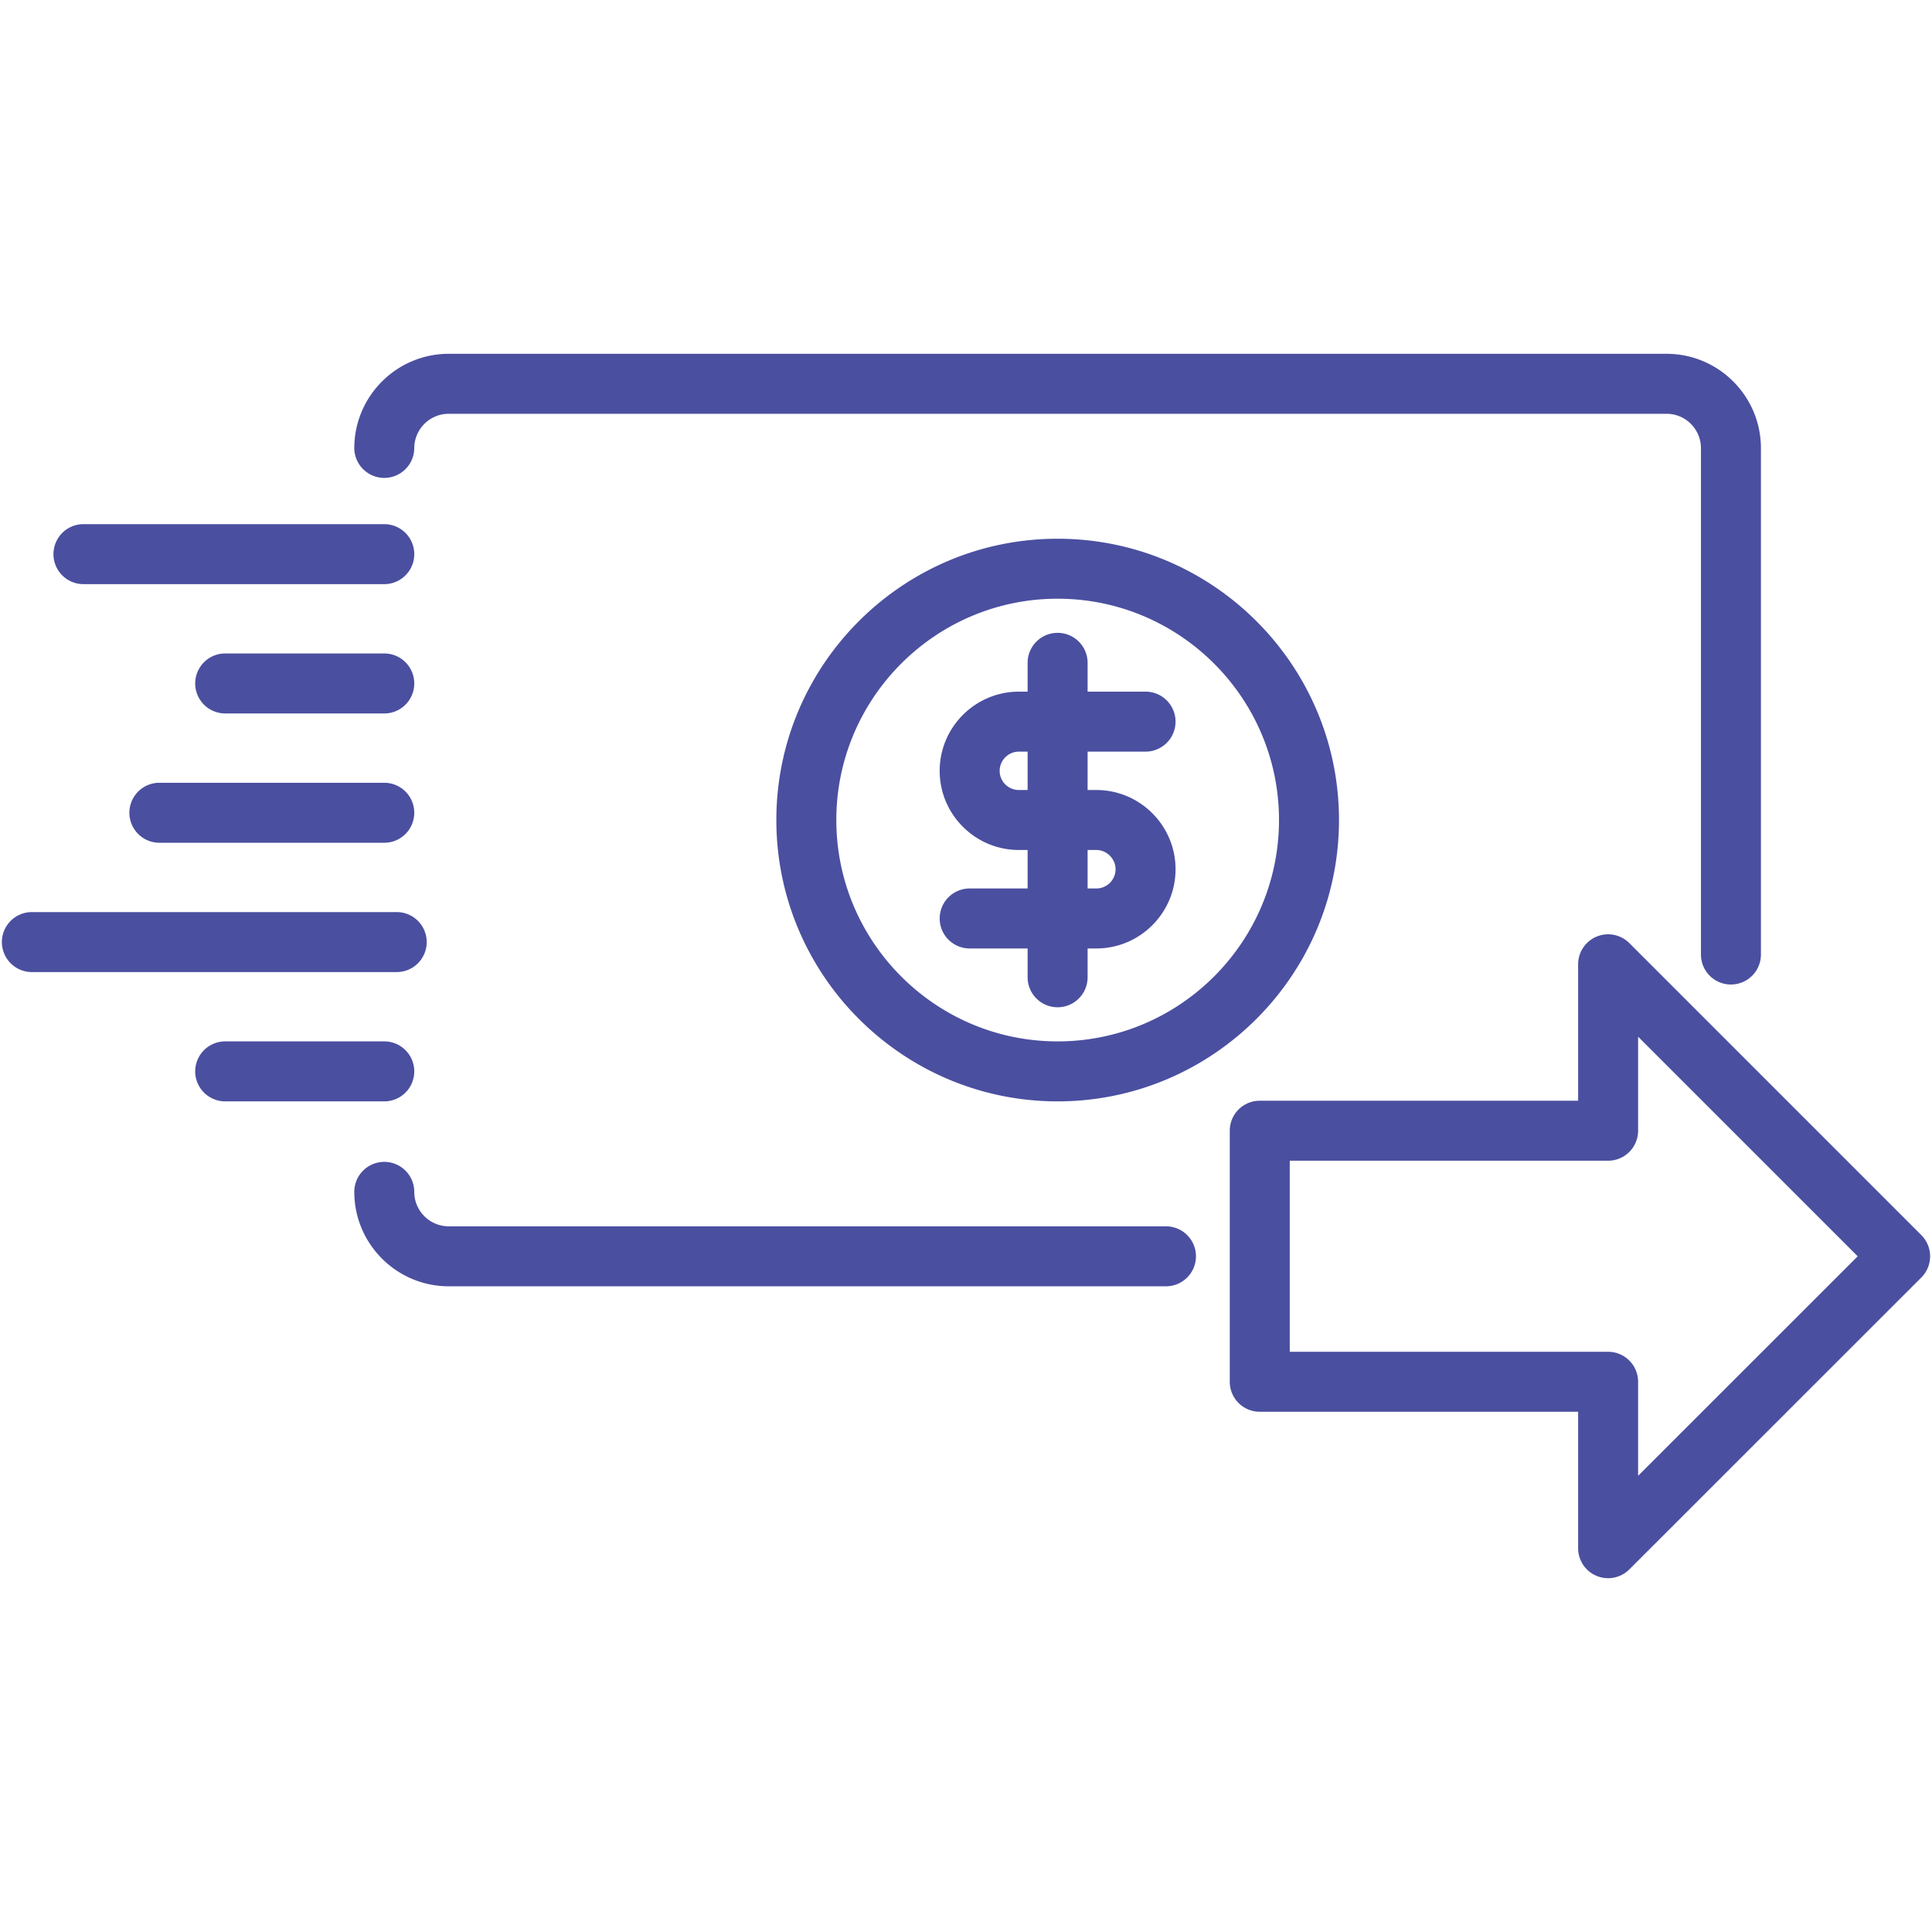 <svg xmlns="http://www.w3.org/2000/svg" version="1.1" xmlns:xlink="http://www.w3.org/1999/xlink" width="512" height="512" x="0" y="0" viewBox="0 0 512 512" style="enable-background:new 0 0 512 512" xml:space="preserve" class=""><g><path d="M93.89 118.789c0-13.799 11.226-25.026 25.025-25.026h322.753c13.783 0 24.996 11.227 24.996 25.026v134.168a7.947 7.947 0 0 1-15.894 0V118.789c0-5.035-4.082-9.131-9.102-9.131H118.915c-5.035 0-9.13 4.096-9.13 9.131a7.948 7.948 0 0 1-15.895 0zm215.103 206.197H118.915c-5.035 0-9.13-4.095-9.13-9.13a7.947 7.947 0 0 0-15.894 0c0 13.799 11.226 25.025 25.025 25.025h190.079a7.947 7.947 0 1 0-.002-15.895zm202.507 7.948a7.948 7.948 0 0 1-2.329 5.619l-77.384 77.356a7.947 7.947 0 0 1-13.566-5.621v-36.155h-84.372a7.947 7.947 0 0 1-7.947-7.947v-66.535a7.947 7.947 0 0 1 7.947-7.947h84.372V255.55a7.948 7.948 0 0 1 13.567-5.62l77.384 77.384a7.947 7.947 0 0 1 2.328 5.62zm-19.187-.002-58.198-58.197v24.916a7.947 7.947 0 0 1-7.947 7.947h-84.372v50.641h84.372a7.947 7.947 0 0 1 7.947 7.947v24.922zM280.278 142.77c41.115 0 74.566 33.438 74.566 74.538 0 41.116-33.451 74.567-74.566 74.567-41.1 0-74.538-33.451-74.538-74.567 0-41.1 33.438-74.538 74.538-74.538zm0 15.895c-32.336 0-58.643 26.307-58.643 58.643 0 32.353 26.307 58.672 58.643 58.672 32.352 0 58.671-26.32 58.671-58.672 0-32.336-26.32-58.643-58.671-58.643zm0 9.045a7.947 7.947 0 0 1 7.947 7.947v7.636h15.358a7.947 7.947 0 0 1 0 15.894h-15.358v10.173h2.311c11.576 0 20.995 9.419 20.995 20.996s-9.418 20.995-20.995 20.995h-2.311v7.637a7.947 7.947 0 0 1-15.894 0v-7.637h-15.358a7.947 7.947 0 0 1 0-15.894h15.358v-10.201h-2.311c-11.576 0-20.995-9.406-20.995-20.966 0-11.576 9.418-20.996 20.995-20.996h2.311v-7.636a7.946 7.946 0 0 1 7.947-7.948zm10.258 57.545h-2.311v10.201h2.311c2.813 0 5.1-2.287 5.1-5.1-.001-2.765-2.335-5.101-5.1-5.101zm-18.206-26.067h-2.311a5.106 5.106 0 0 0-5.1 5.101c0 2.797 2.287 5.072 5.1 5.072h2.311zM22.115 154.803h79.722a7.947 7.947 0 0 0 0-15.894H22.115a7.947 7.947 0 0 0 0 15.894zm79.722 18.374H59.679a7.947 7.947 0 0 0 0 15.894h42.158a7.947 7.947 0 0 0 7.947-7.947 7.946 7.946 0 0 0-7.947-7.947zm0 34.267H42.236a7.947 7.947 0 0 0 0 15.894h59.601a7.947 7.947 0 0 0 7.947-7.947 7.946 7.946 0 0 0-7.947-7.947zm11.245 42.215a7.947 7.947 0 0 0-7.947-7.947H8.447a7.947 7.947 0 0 0 0 15.894h96.687a7.946 7.946 0 0 0 7.948-7.947zm-3.297 34.268a7.947 7.947 0 0 0-7.947-7.947H59.679a7.947 7.947 0 0 0 0 15.894h42.158a7.946 7.946 0 0 0 7.948-7.947z" fill="#4a4fa0" opacity="1" data-original="#000000" class=""></path></g></svg>